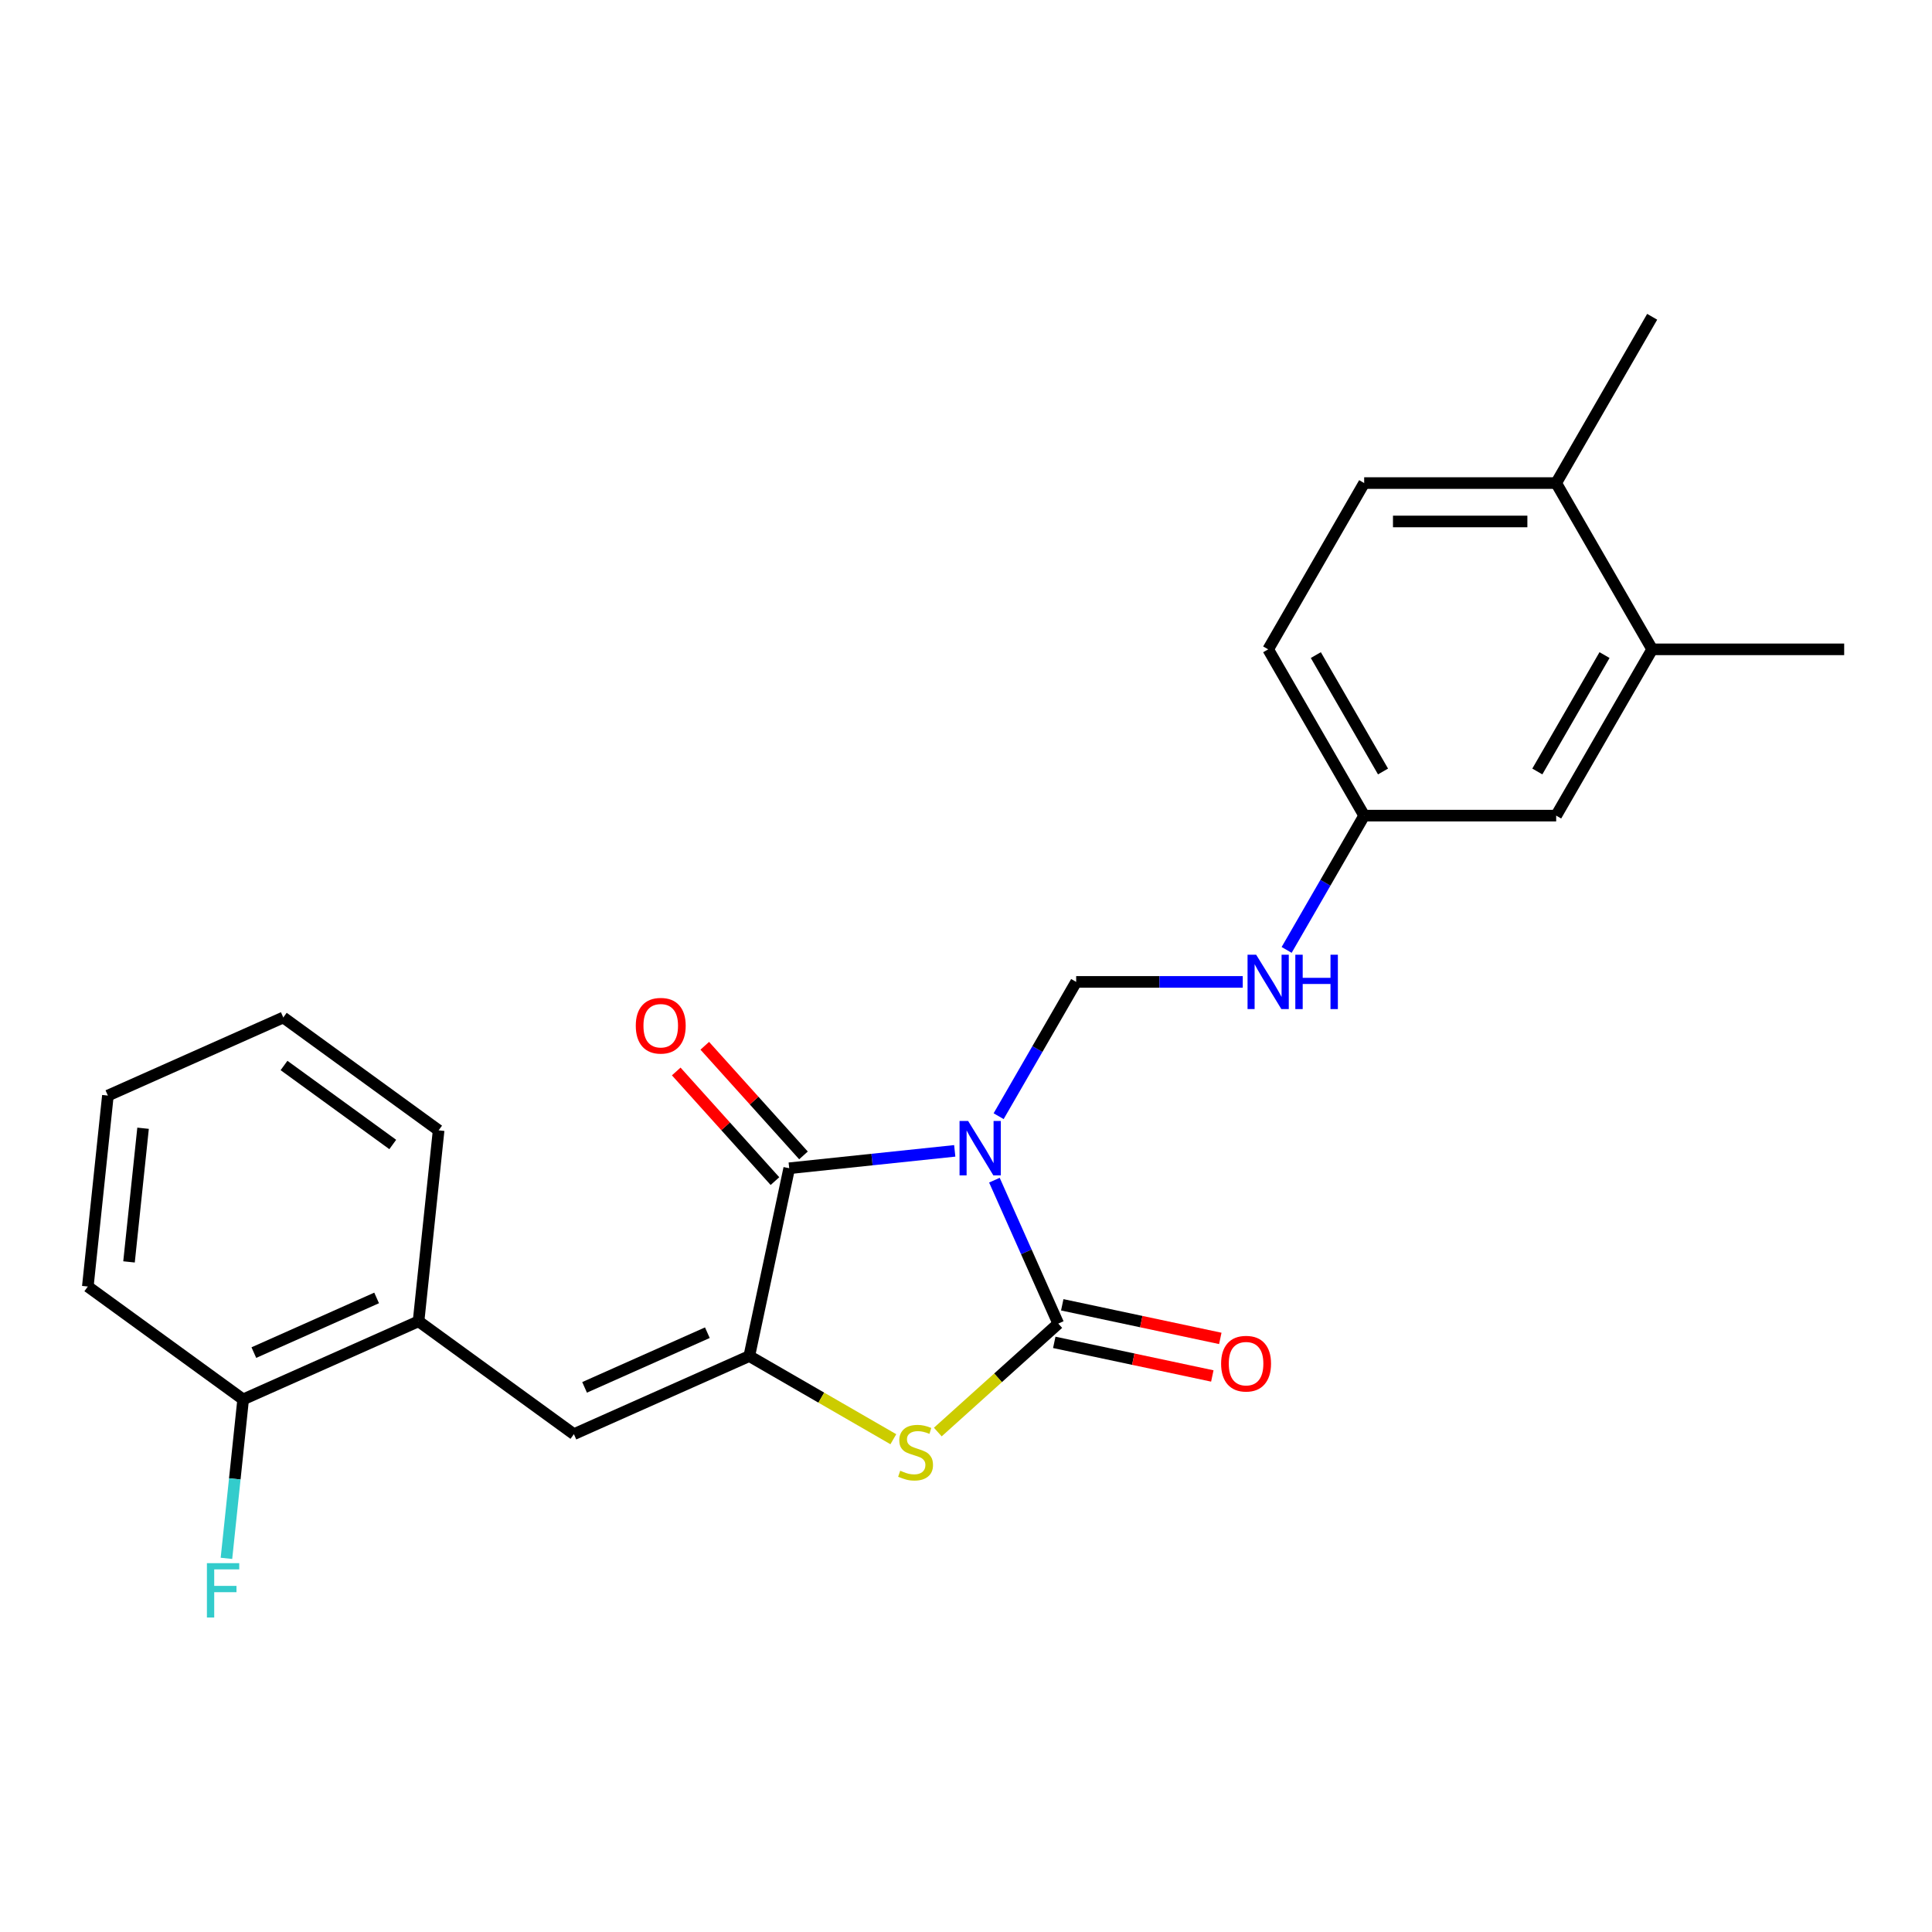 <?xml version='1.0' encoding='iso-8859-1'?>
<svg version='1.1' baseProfile='full'
              xmlns='http://www.w3.org/2000/svg'
                      xmlns:rdkit='http://www.rdkit.org/xml'
                      xmlns:xlink='http://www.w3.org/1999/xlink'
                  xml:space='preserve'
width='1000px' height='1000px' viewBox='0 0 1000 1000'>
<!-- END OF HEADER -->
<rect style='opacity:1.0;fill:#FFFFFF;stroke:none' width='1000' height='1000' x='0' y='0'> </rect>
<path class='bond-0' d='M 514.704,610.855 L 531.229,647.971' style='fill:none;fill-rule:evenodd;stroke:#0000FF;stroke-width:6px;stroke-linecap:butt;stroke-linejoin:miter;stroke-opacity:1' />
<path class='bond-0' d='M 531.229,647.971 L 547.754,685.087' style='fill:none;fill-rule:evenodd;stroke:#000000;stroke-width:6px;stroke-linecap:butt;stroke-linejoin:miter;stroke-opacity:1' />
<path class='bond-2' d='M 494.174,595.681 L 451.335,600.184' style='fill:none;fill-rule:evenodd;stroke:#0000FF;stroke-width:6px;stroke-linecap:butt;stroke-linejoin:miter;stroke-opacity:1' />
<path class='bond-2' d='M 451.335,600.184 L 408.496,604.686' style='fill:none;fill-rule:evenodd;stroke:#000000;stroke-width:6px;stroke-linecap:butt;stroke-linejoin:miter;stroke-opacity:1' />
<path class='bond-5' d='M 516.891,577.741 L 536.957,542.986' style='fill:none;fill-rule:evenodd;stroke:#0000FF;stroke-width:6px;stroke-linecap:butt;stroke-linejoin:miter;stroke-opacity:1' />
<path class='bond-5' d='M 536.957,542.986 L 557.023,508.232' style='fill:none;fill-rule:evenodd;stroke:#000000;stroke-width:6px;stroke-linecap:butt;stroke-linejoin:miter;stroke-opacity:1' />
<path class='bond-3' d='M 547.754,685.087 L 516.581,713.155' style='fill:none;fill-rule:evenodd;stroke:#000000;stroke-width:6px;stroke-linecap:butt;stroke-linejoin:miter;stroke-opacity:1' />
<path class='bond-3' d='M 516.581,713.155 L 485.408,741.223' style='fill:none;fill-rule:evenodd;stroke:#CCCC00;stroke-width:6px;stroke-linecap:butt;stroke-linejoin:miter;stroke-opacity:1' />
<path class='bond-7' d='M 545.688,694.808 L 586.59,703.502' style='fill:none;fill-rule:evenodd;stroke:#000000;stroke-width:6px;stroke-linecap:butt;stroke-linejoin:miter;stroke-opacity:1' />
<path class='bond-7' d='M 586.59,703.502 L 627.493,712.196' style='fill:none;fill-rule:evenodd;stroke:#FF0000;stroke-width:6px;stroke-linecap:butt;stroke-linejoin:miter;stroke-opacity:1' />
<path class='bond-7' d='M 549.82,675.366 L 590.723,684.06' style='fill:none;fill-rule:evenodd;stroke:#000000;stroke-width:6px;stroke-linecap:butt;stroke-linejoin:miter;stroke-opacity:1' />
<path class='bond-7' d='M 590.723,684.06 L 631.625,692.754' style='fill:none;fill-rule:evenodd;stroke:#FF0000;stroke-width:6px;stroke-linecap:butt;stroke-linejoin:miter;stroke-opacity:1' />
<path class='bond-1' d='M 387.834,701.895 L 408.496,604.686' style='fill:none;fill-rule:evenodd;stroke:#000000;stroke-width:6px;stroke-linecap:butt;stroke-linejoin:miter;stroke-opacity:1' />
<path class='bond-4' d='M 387.834,701.895 L 297.045,742.317' style='fill:none;fill-rule:evenodd;stroke:#000000;stroke-width:6px;stroke-linecap:butt;stroke-linejoin:miter;stroke-opacity:1' />
<path class='bond-4' d='M 366.131,689.801 L 302.579,718.096' style='fill:none;fill-rule:evenodd;stroke:#000000;stroke-width:6px;stroke-linecap:butt;stroke-linejoin:miter;stroke-opacity:1' />
<path class='bond-24' d='M 387.834,701.895 L 425.112,723.418' style='fill:none;fill-rule:evenodd;stroke:#000000;stroke-width:6px;stroke-linecap:butt;stroke-linejoin:miter;stroke-opacity:1' />
<path class='bond-24' d='M 425.112,723.418 L 462.391,744.941' style='fill:none;fill-rule:evenodd;stroke:#CCCC00;stroke-width:6px;stroke-linecap:butt;stroke-linejoin:miter;stroke-opacity:1' />
<path class='bond-8' d='M 415.881,598.036 L 390.334,569.663' style='fill:none;fill-rule:evenodd;stroke:#000000;stroke-width:6px;stroke-linecap:butt;stroke-linejoin:miter;stroke-opacity:1' />
<path class='bond-8' d='M 390.334,569.663 L 364.787,541.29' style='fill:none;fill-rule:evenodd;stroke:#FF0000;stroke-width:6px;stroke-linecap:butt;stroke-linejoin:miter;stroke-opacity:1' />
<path class='bond-8' d='M 401.111,611.336 L 375.563,582.963' style='fill:none;fill-rule:evenodd;stroke:#000000;stroke-width:6px;stroke-linecap:butt;stroke-linejoin:miter;stroke-opacity:1' />
<path class='bond-8' d='M 375.563,582.963 L 350.016,554.59' style='fill:none;fill-rule:evenodd;stroke:#FF0000;stroke-width:6px;stroke-linecap:butt;stroke-linejoin:miter;stroke-opacity:1' />
<path class='bond-6' d='M 297.045,742.317 L 216.644,683.902' style='fill:none;fill-rule:evenodd;stroke:#000000;stroke-width:6px;stroke-linecap:butt;stroke-linejoin:miter;stroke-opacity:1' />
<path class='bond-10' d='M 557.023,508.232 L 600.134,508.232' style='fill:none;fill-rule:evenodd;stroke:#000000;stroke-width:6px;stroke-linecap:butt;stroke-linejoin:miter;stroke-opacity:1' />
<path class='bond-10' d='M 600.134,508.232 L 643.245,508.232' style='fill:none;fill-rule:evenodd;stroke:#0000FF;stroke-width:6px;stroke-linecap:butt;stroke-linejoin:miter;stroke-opacity:1' />
<path class='bond-13' d='M 216.644,683.902 L 125.855,724.324' style='fill:none;fill-rule:evenodd;stroke:#000000;stroke-width:6px;stroke-linecap:butt;stroke-linejoin:miter;stroke-opacity:1' />
<path class='bond-13' d='M 194.941,671.808 L 131.389,700.103' style='fill:none;fill-rule:evenodd;stroke:#000000;stroke-width:6px;stroke-linecap:butt;stroke-linejoin:miter;stroke-opacity:1' />
<path class='bond-18' d='M 216.644,683.902 L 227.032,585.066' style='fill:none;fill-rule:evenodd;stroke:#000000;stroke-width:6px;stroke-linecap:butt;stroke-linejoin:miter;stroke-opacity:1' />
<path class='bond-9' d='M 855.165,336.099 L 805.474,422.166' style='fill:none;fill-rule:evenodd;stroke:#000000;stroke-width:6px;stroke-linecap:butt;stroke-linejoin:miter;stroke-opacity:1' />
<path class='bond-9' d='M 830.498,339.071 L 795.715,399.318' style='fill:none;fill-rule:evenodd;stroke:#000000;stroke-width:6px;stroke-linecap:butt;stroke-linejoin:miter;stroke-opacity:1' />
<path class='bond-19' d='M 855.165,336.099 L 954.545,336.099' style='fill:none;fill-rule:evenodd;stroke:#000000;stroke-width:6px;stroke-linecap:butt;stroke-linejoin:miter;stroke-opacity:1' />
<path class='bond-25' d='M 855.165,336.099 L 805.474,250.033' style='fill:none;fill-rule:evenodd;stroke:#000000;stroke-width:6px;stroke-linecap:butt;stroke-linejoin:miter;stroke-opacity:1' />
<path class='bond-14' d='M 665.962,491.675 L 686.028,456.92' style='fill:none;fill-rule:evenodd;stroke:#0000FF;stroke-width:6px;stroke-linecap:butt;stroke-linejoin:miter;stroke-opacity:1' />
<path class='bond-14' d='M 686.028,456.92 L 706.094,422.166' style='fill:none;fill-rule:evenodd;stroke:#000000;stroke-width:6px;stroke-linecap:butt;stroke-linejoin:miter;stroke-opacity:1' />
<path class='bond-11' d='M 805.474,250.033 L 706.094,250.033' style='fill:none;fill-rule:evenodd;stroke:#000000;stroke-width:6px;stroke-linecap:butt;stroke-linejoin:miter;stroke-opacity:1' />
<path class='bond-11' d='M 790.567,269.909 L 721.001,269.909' style='fill:none;fill-rule:evenodd;stroke:#000000;stroke-width:6px;stroke-linecap:butt;stroke-linejoin:miter;stroke-opacity:1' />
<path class='bond-20' d='M 805.474,250.033 L 855.165,163.967' style='fill:none;fill-rule:evenodd;stroke:#000000;stroke-width:6px;stroke-linecap:butt;stroke-linejoin:miter;stroke-opacity:1' />
<path class='bond-12' d='M 805.474,422.166 L 706.094,422.166' style='fill:none;fill-rule:evenodd;stroke:#000000;stroke-width:6px;stroke-linecap:butt;stroke-linejoin:miter;stroke-opacity:1' />
<path class='bond-16' d='M 125.855,724.324 L 121.531,765.464' style='fill:none;fill-rule:evenodd;stroke:#000000;stroke-width:6px;stroke-linecap:butt;stroke-linejoin:miter;stroke-opacity:1' />
<path class='bond-16' d='M 121.531,765.464 L 117.207,806.604' style='fill:none;fill-rule:evenodd;stroke:#33CCCC;stroke-width:6px;stroke-linecap:butt;stroke-linejoin:miter;stroke-opacity:1' />
<path class='bond-21' d='M 125.855,724.324 L 45.455,665.91' style='fill:none;fill-rule:evenodd;stroke:#000000;stroke-width:6px;stroke-linecap:butt;stroke-linejoin:miter;stroke-opacity:1' />
<path class='bond-17' d='M 706.094,422.166 L 656.403,336.099' style='fill:none;fill-rule:evenodd;stroke:#000000;stroke-width:6px;stroke-linecap:butt;stroke-linejoin:miter;stroke-opacity:1' />
<path class='bond-17' d='M 715.853,399.318 L 681.07,339.071' style='fill:none;fill-rule:evenodd;stroke:#000000;stroke-width:6px;stroke-linecap:butt;stroke-linejoin:miter;stroke-opacity:1' />
<path class='bond-15' d='M 706.094,250.033 L 656.403,336.099' style='fill:none;fill-rule:evenodd;stroke:#000000;stroke-width:6px;stroke-linecap:butt;stroke-linejoin:miter;stroke-opacity:1' />
<path class='bond-22' d='M 227.032,585.066 L 146.631,526.652' style='fill:none;fill-rule:evenodd;stroke:#000000;stroke-width:6px;stroke-linecap:butt;stroke-linejoin:miter;stroke-opacity:1' />
<path class='bond-22' d='M 203.289,592.384 L 147.009,551.494' style='fill:none;fill-rule:evenodd;stroke:#000000;stroke-width:6px;stroke-linecap:butt;stroke-linejoin:miter;stroke-opacity:1' />
<path class='bond-26' d='M 45.455,665.91 L 55.843,567.073' style='fill:none;fill-rule:evenodd;stroke:#000000;stroke-width:6px;stroke-linecap:butt;stroke-linejoin:miter;stroke-opacity:1' />
<path class='bond-26' d='M 66.78,653.162 L 74.052,583.976' style='fill:none;fill-rule:evenodd;stroke:#000000;stroke-width:6px;stroke-linecap:butt;stroke-linejoin:miter;stroke-opacity:1' />
<path class='bond-23' d='M 146.631,526.652 L 55.843,567.073' style='fill:none;fill-rule:evenodd;stroke:#000000;stroke-width:6px;stroke-linecap:butt;stroke-linejoin:miter;stroke-opacity:1' />
<path  class='atom-0' d='M 501.111 580.226
L 510.334 595.133
Q 511.248 596.604, 512.719 599.267
Q 514.19 601.93, 514.269 602.089
L 514.269 580.226
L 518.006 580.226
L 518.006 608.37
L 514.15 608.37
L 504.251 592.072
Q 503.099 590.164, 501.866 587.977
Q 500.674 585.791, 500.316 585.115
L 500.316 608.37
L 496.659 608.37
L 496.659 580.226
L 501.111 580.226
' fill='#0000FF'/>
<path  class='atom-4' d='M 465.949 761.245
Q 466.267 761.365, 467.579 761.921
Q 468.891 762.478, 470.322 762.835
Q 471.793 763.153, 473.224 763.153
Q 475.887 763.153, 477.438 761.881
Q 478.988 760.569, 478.988 758.304
Q 478.988 756.753, 478.193 755.799
Q 477.438 754.845, 476.245 754.328
Q 475.053 753.812, 473.065 753.215
Q 470.561 752.46, 469.05 751.744
Q 467.579 751.029, 466.506 749.518
Q 465.472 748.008, 465.472 745.464
Q 465.472 741.926, 467.857 739.739
Q 470.282 737.553, 475.053 737.553
Q 478.312 737.553, 482.009 739.103
L 481.095 742.164
Q 477.716 740.773, 475.172 740.773
Q 472.429 740.773, 470.918 741.926
Q 469.408 743.039, 469.447 744.987
Q 469.447 746.497, 470.203 747.411
Q 470.998 748.326, 472.111 748.843
Q 473.264 749.359, 475.172 749.956
Q 477.716 750.751, 479.227 751.546
Q 480.737 752.341, 481.81 753.971
Q 482.924 755.561, 482.924 758.304
Q 482.924 762.199, 480.3 764.306
Q 477.716 766.373, 473.383 766.373
Q 470.879 766.373, 468.97 765.817
Q 467.102 765.3, 464.876 764.386
L 465.949 761.245
' fill='#CCCC00'/>
<path  class='atom-8' d='M 632.044 705.829
Q 632.044 699.071, 635.383 695.294
Q 638.722 691.518, 644.963 691.518
Q 651.204 691.518, 654.543 695.294
Q 657.883 699.071, 657.883 705.829
Q 657.883 712.666, 654.504 716.562
Q 651.125 720.418, 644.963 720.418
Q 638.762 720.418, 635.383 716.562
Q 632.044 712.706, 632.044 705.829
M 644.963 717.238
Q 649.256 717.238, 651.562 714.375
Q 653.907 711.474, 653.907 705.829
Q 653.907 700.303, 651.562 697.52
Q 649.256 694.698, 644.963 694.698
Q 640.67 694.698, 638.324 697.481
Q 636.019 700.263, 636.019 705.829
Q 636.019 711.513, 638.324 714.375
Q 640.67 717.238, 644.963 717.238
' fill='#FF0000'/>
<path  class='atom-9' d='M 329.078 530.911
Q 329.078 524.153, 332.417 520.377
Q 335.756 516.6, 341.997 516.6
Q 348.238 516.6, 351.578 520.377
Q 354.917 524.153, 354.917 530.911
Q 354.917 537.749, 351.538 541.644
Q 348.159 545.5, 341.997 545.5
Q 335.796 545.5, 332.417 541.644
Q 329.078 537.788, 329.078 530.911
M 341.997 542.32
Q 346.291 542.32, 348.596 539.458
Q 350.942 536.556, 350.942 530.911
Q 350.942 525.386, 348.596 522.603
Q 346.291 519.781, 341.997 519.781
Q 337.704 519.781, 335.359 522.563
Q 333.053 525.346, 333.053 530.911
Q 333.053 536.596, 335.359 539.458
Q 337.704 542.32, 341.997 542.32
' fill='#FF0000'/>
<path  class='atom-11' d='M 650.182 494.159
L 659.405 509.067
Q 660.319 510.537, 661.79 513.201
Q 663.261 515.864, 663.34 516.023
L 663.34 494.159
L 667.077 494.159
L 667.077 522.304
L 663.221 522.304
L 653.323 506.006
Q 652.17 504.098, 650.937 501.911
Q 649.745 499.725, 649.387 499.049
L 649.387 522.304
L 645.73 522.304
L 645.73 494.159
L 650.182 494.159
' fill='#0000FF'/>
<path  class='atom-11' d='M 670.456 494.159
L 674.272 494.159
L 674.272 506.125
L 688.662 506.125
L 688.662 494.159
L 692.479 494.159
L 692.479 522.304
L 688.662 522.304
L 688.662 509.305
L 674.272 509.305
L 674.272 522.304
L 670.456 522.304
L 670.456 494.159
' fill='#0000FF'/>
<path  class='atom-17' d='M 107.099 809.088
L 123.835 809.088
L 123.835 812.308
L 110.876 812.308
L 110.876 820.855
L 122.404 820.855
L 122.404 824.114
L 110.876 824.114
L 110.876 837.233
L 107.099 837.233
L 107.099 809.088
' fill='#33CCCC'/>
</svg>
